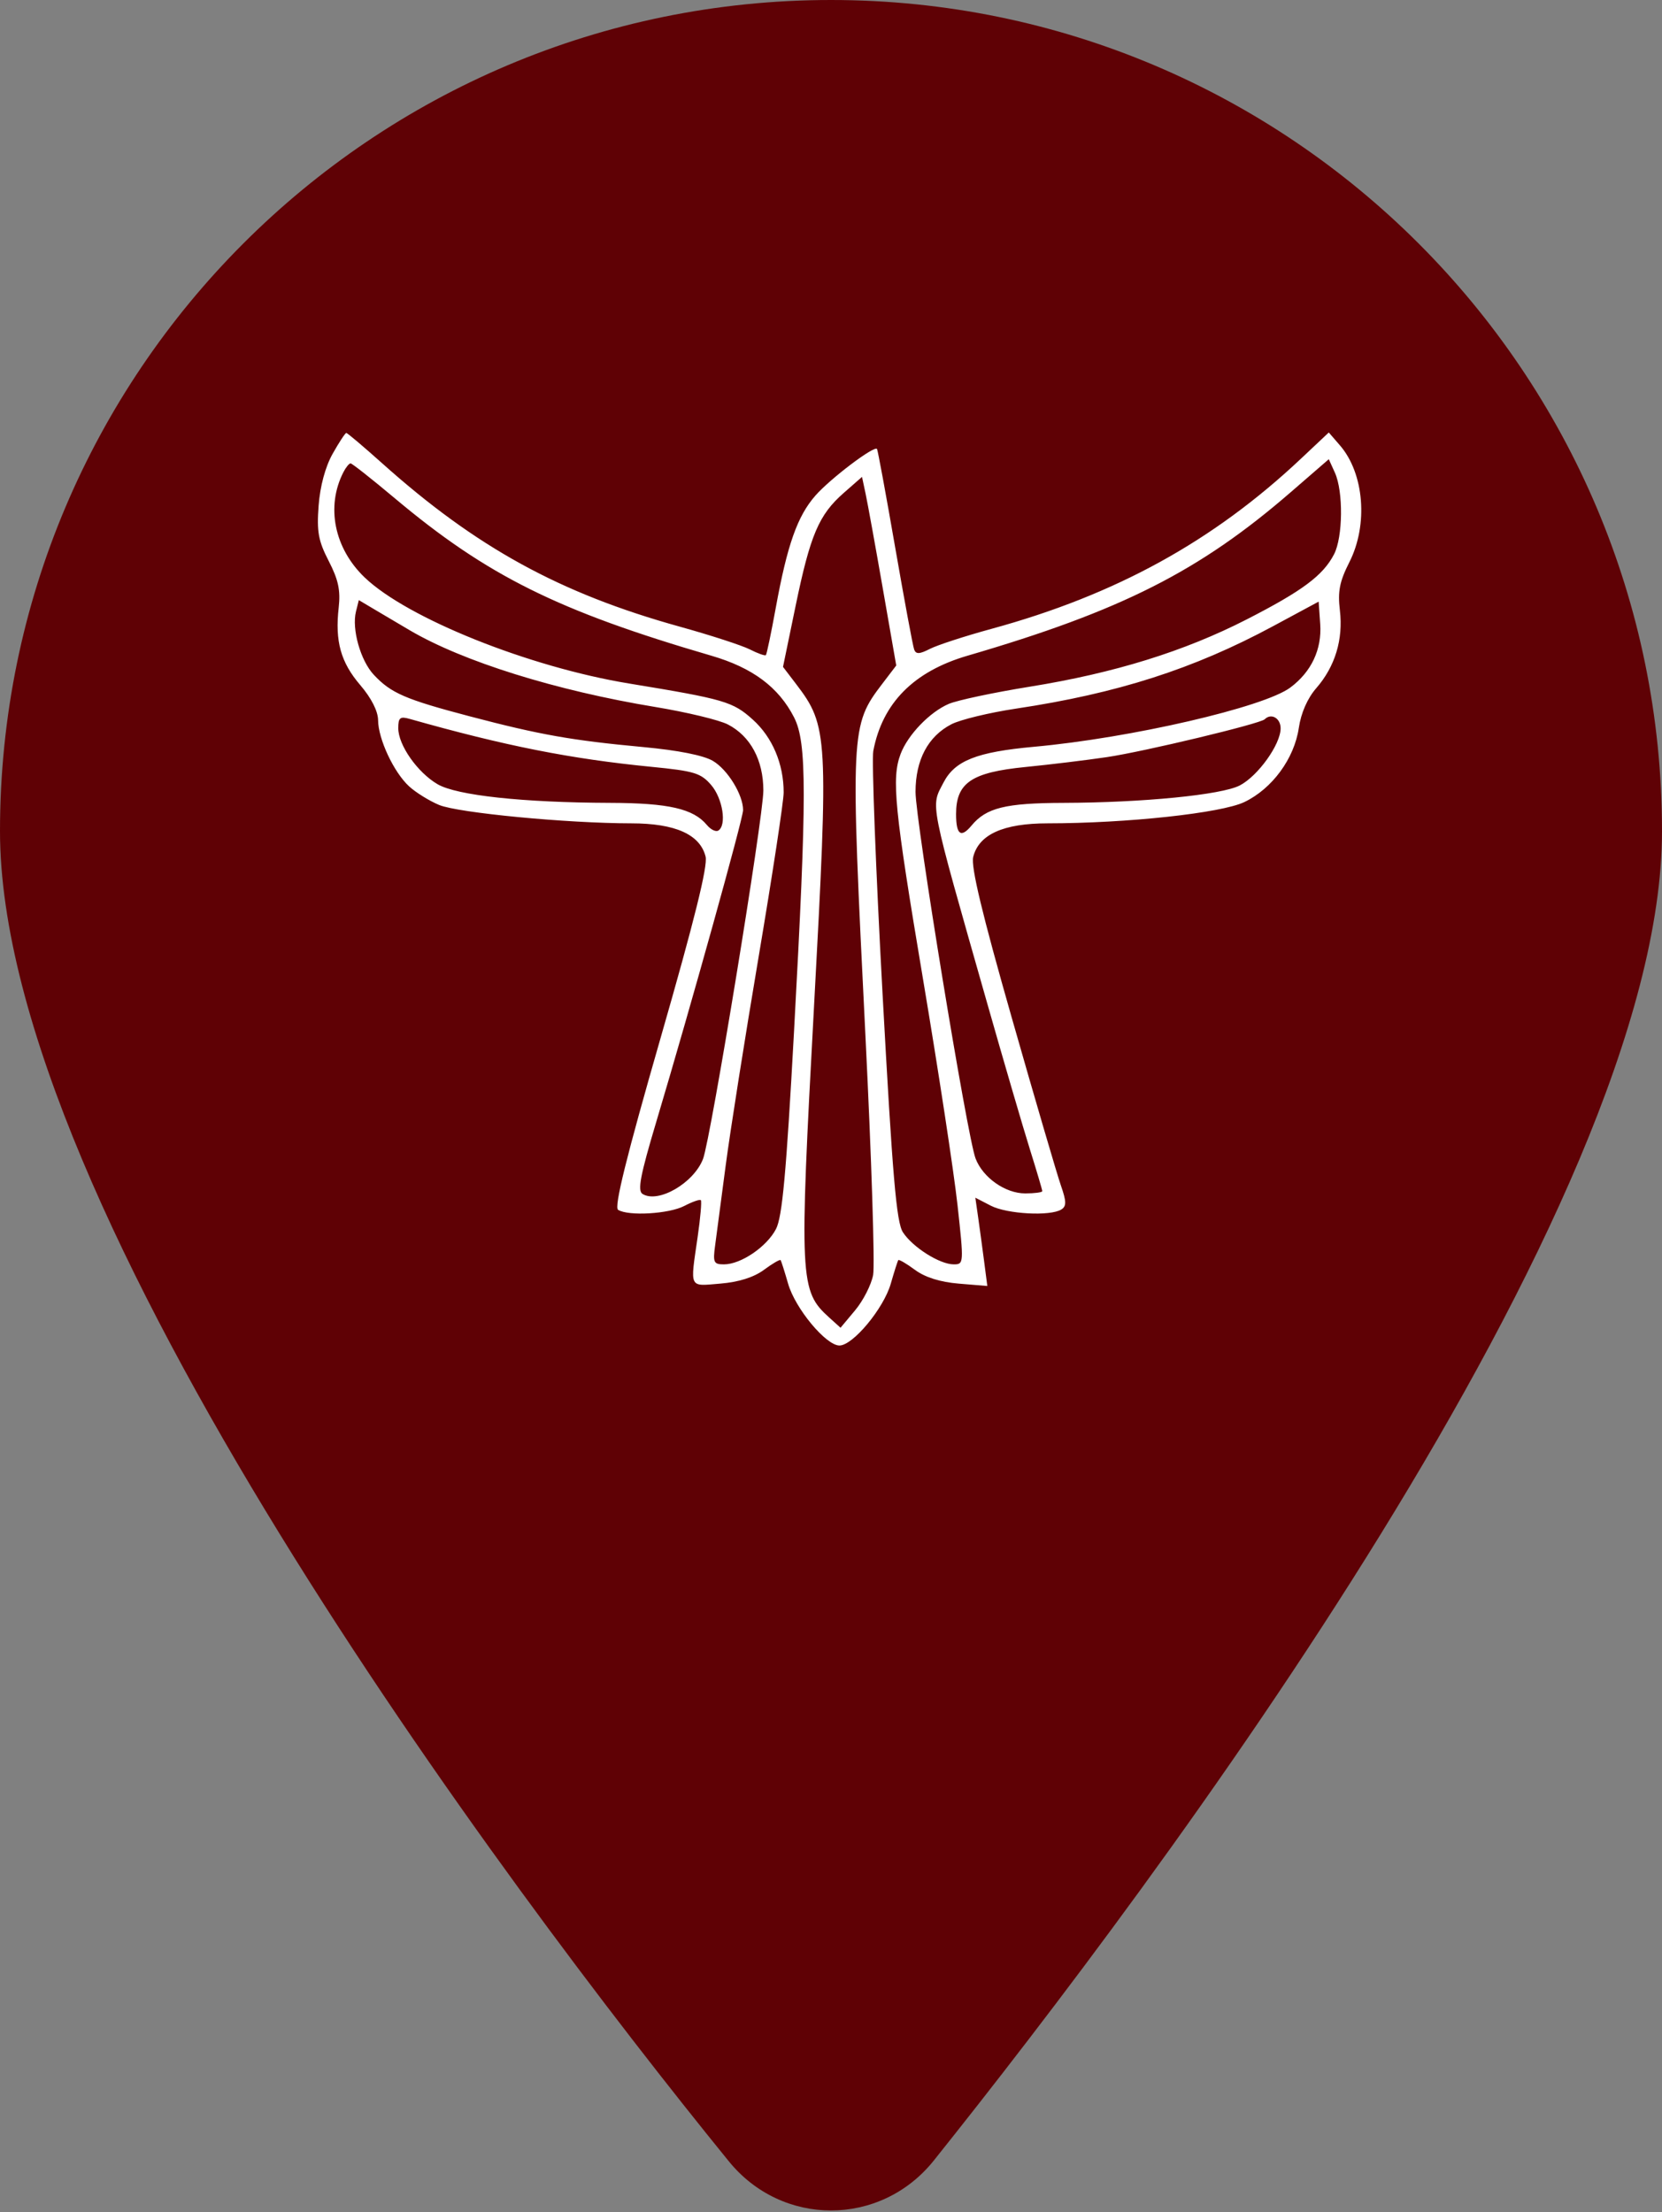 <?xml version="1.0" encoding="UTF-8"?> <svg xmlns="http://www.w3.org/2000/svg" width="414" height="551" viewBox="0 0 414 551" fill="none"><rect x="0" y="0" width="414" height="551" fill="#808080" stroke="none"/> <path d="M414 207C414 301.228 287.859 468.984 232.552 538.2C219.291 554.695 194.709 554.695 181.448 538.2C125.17 468.984 0 301.228 0 207C0 92.676 92.676 0 207 0C321.281 0 414 92.676 414 207Z" fill="#5F0105"></path> <path fill-rule="evenodd" clip-rule="evenodd" d="M95.19 115.388C118.598 136.339 139.482 147.803 169.312 156.079C176.954 158.199 184.823 160.755 186.798 161.759C188.774 162.763 190.564 163.4 190.779 163.175C190.992 162.951 192.1 157.652 193.241 151.402C196.108 135.684 198.629 128.547 203.122 123.432C206.836 119.204 217.769 110.926 218.46 111.82C218.647 112.06 220.676 123.053 222.968 136.249C225.261 149.444 227.398 160.937 227.717 161.788C228.166 162.986 229.052 162.948 231.646 161.617C233.489 160.673 240.398 158.425 246.998 156.622C277.92 148.172 302.196 134.826 324.052 114.258L330.999 107.72L333.782 110.937C339.812 117.909 340.847 130.695 336.133 140.003C333.68 144.847 333.198 147.288 333.762 152.039C334.618 159.272 332.571 166.018 327.882 171.398C325.689 173.916 324.08 177.573 323.533 181.287C322.405 188.952 316.89 196.462 309.955 199.777C304.202 202.526 280.732 205.063 260.956 205.073C249.932 205.078 243.83 207.835 242.421 213.442C241.816 215.853 244.626 227.559 252.05 253.573C257.816 273.775 263.31 292.535 264.263 295.264C265.654 299.253 265.679 300.426 264.391 301.243C261.659 302.976 250.859 302.401 246.807 300.306L242.953 298.313L243.645 303.147C244.026 305.805 244.698 310.754 245.138 314.144L245.939 320.307L238.85 319.719C234.188 319.333 230.444 318.157 227.911 316.286C225.794 314.721 223.925 313.633 223.758 313.868C223.59 314.103 222.749 316.744 221.888 319.74C220.112 325.917 212.459 335.13 209.102 335.13C205.746 335.13 198.093 325.917 196.316 319.74C195.456 316.744 194.615 314.103 194.447 313.868C194.28 313.633 192.411 314.721 190.294 316.286C187.779 318.145 184.019 319.332 179.457 319.711C171.518 320.368 171.895 321.141 173.78 308.107C174.472 303.316 174.83 299.186 174.575 298.931C174.318 298.675 172.461 299.325 170.448 300.374C166.642 302.358 156.497 302.948 153.961 301.333C152.926 300.674 155.993 288.276 164.549 258.54C172.964 229.291 176.343 215.675 175.762 213.358C174.375 207.837 168.209 205.078 157.249 205.073C141.286 205.064 114.094 202.463 109.376 200.493C106.928 199.47 103.562 197.383 101.899 195.853C98.093 192.356 94.217 184.084 94.181 179.383C94.163 177.139 92.503 173.87 89.751 170.653C84.877 164.963 83.42 159.737 84.366 151.35C84.851 147.047 84.285 144.397 81.89 139.748C79.295 134.715 78.881 132.447 79.365 125.965C79.729 121.099 81.032 116.275 82.86 113.022C84.464 110.171 85.995 107.837 86.264 107.837C86.533 107.837 90.549 111.235 95.19 115.388ZM321.525 122.586C298.802 142.276 279.286 152.148 241.001 163.322C227.608 167.231 219.807 175.112 217.537 187.026C217.112 189.256 218.148 216.46 219.838 247.478C222.327 293.121 223.295 304.459 224.919 306.935C227.37 310.677 234.083 314.915 237.567 314.921C240.096 314.926 240.111 314.7 238.507 300.089C237.611 291.928 233.755 266.676 229.937 243.97C222.79 201.454 222.036 193.886 224.341 187.787C226.143 183.021 231.598 177.351 236.335 175.322C238.461 174.411 247.556 172.482 256.546 171.033C277.595 167.643 295.023 162.233 310.581 154.264C324.443 147.163 329.578 143.332 332.308 138.056C334.524 133.773 334.642 122.418 332.521 117.736L330.999 114.377L321.525 122.586ZM85.533 117.623C81.159 126.18 83.261 136.573 90.831 143.825C101.443 153.99 131.748 166.147 156.68 170.242C180.484 174.15 182.563 174.757 187.542 179.255C192.412 183.652 195.207 190.262 195.207 197.377C195.207 199.584 192.404 217.986 188.979 238.269C185.553 258.554 181.857 281.969 180.765 290.303C179.675 298.637 178.492 307.587 178.138 310.191C177.557 314.458 177.776 314.926 180.35 314.921C184.573 314.915 191.014 310.53 193.303 306.106C194.864 303.089 195.859 292.184 197.778 257.119C201.015 197.932 201.021 184.99 197.808 178.696C193.964 171.165 187.469 166.318 177.203 163.322C138.962 152.161 121.309 143.382 98.334 124.098C92.644 119.322 87.689 115.414 87.326 115.414C86.96 115.414 86.154 116.407 85.533 117.623ZM210.16 122.786C203.968 128.22 201.835 133.235 198.171 150.976L195.046 166.104L198.334 170.413C206.274 180.821 206.413 183.326 202.778 250.526C199.07 319.049 199.191 321.509 206.582 328.187L209.374 330.71L213.019 326.349C215.023 323.951 217.036 319.998 217.494 317.566C217.95 315.134 217.091 288.401 215.586 258.158C211.783 181.784 211.835 180.722 219.819 170.257L223.253 165.756L219.906 146.583C218.066 136.038 216.147 125.468 215.643 123.094L214.726 118.779L210.16 122.786ZM88.668 152.332C87.584 156.67 89.799 164.525 93.1 168.06C97.384 172.645 100.946 174.188 117.009 178.417C134.462 183.012 142.413 184.42 160.234 186.074C168.913 186.878 175.238 188.135 177.582 189.52C181.256 191.689 185.102 197.955 185.102 201.771C185.102 203.876 172.095 250.574 163.469 279.444C159.475 292.81 158.76 296.581 160.062 297.387C163.968 299.798 172.796 294.684 175.123 288.664C177.035 283.71 190.155 203.589 190.15 196.887C190.145 189.322 186.935 183.351 181.312 180.445C179.168 179.336 171.041 177.379 163.257 176.096C138.477 172.013 115.301 164.774 102.048 156.974C99.79 155.646 96.016 153.414 93.663 152.017L89.382 149.476L88.668 152.332ZM317.104 155.973C297.339 166.618 278.347 172.708 253.075 176.502C246.442 177.499 239.209 179.248 237.002 180.388C231.173 183.401 228.06 189.257 228.055 197.224C228.05 204.468 240.936 283.149 243.012 288.559C244.845 293.331 250.42 297.248 255.379 297.248C257.717 297.248 259.63 296.993 259.63 296.682C259.63 296.37 258.241 291.683 256.544 286.264C254.846 280.846 250.061 264.48 245.91 249.895C231.305 198.578 231.811 201.127 235.019 194.924C237.849 189.456 243.295 187.3 257.573 186.004C281.704 183.815 314.823 176.163 321.41 171.254C326.659 167.344 329.299 161.74 328.861 155.436L328.473 149.85L317.104 155.973ZM99.206 181.373C99.206 185.588 103.991 192.405 109.002 195.331C113.782 198.122 130.282 199.903 151.984 199.972C166.566 200.018 172.715 201.426 176.087 205.49C177.034 206.631 178.314 207.254 178.929 206.874C181.074 205.549 180.03 198.873 177.157 195.534C174.583 192.543 172.948 192.044 162.314 191.001C142.174 189.026 125.844 185.791 102.048 179.059C99.65 178.381 99.206 178.744 99.206 181.373ZM315.025 179.157C313.912 180.269 285.008 187.2 275.731 188.578C270.696 189.327 261.57 190.435 255.448 191.04C241.992 192.372 238.156 194.972 238.156 202.762C238.156 207.919 239.362 208.811 242.015 205.616C245.688 201.191 250.455 200.017 264.935 199.974C284.709 199.916 304.279 197.983 308.809 195.642C313.355 193.292 318.999 185.411 318.999 181.414C318.999 178.867 316.65 177.533 315.025 179.157Z" fill="white"></path> </svg> 